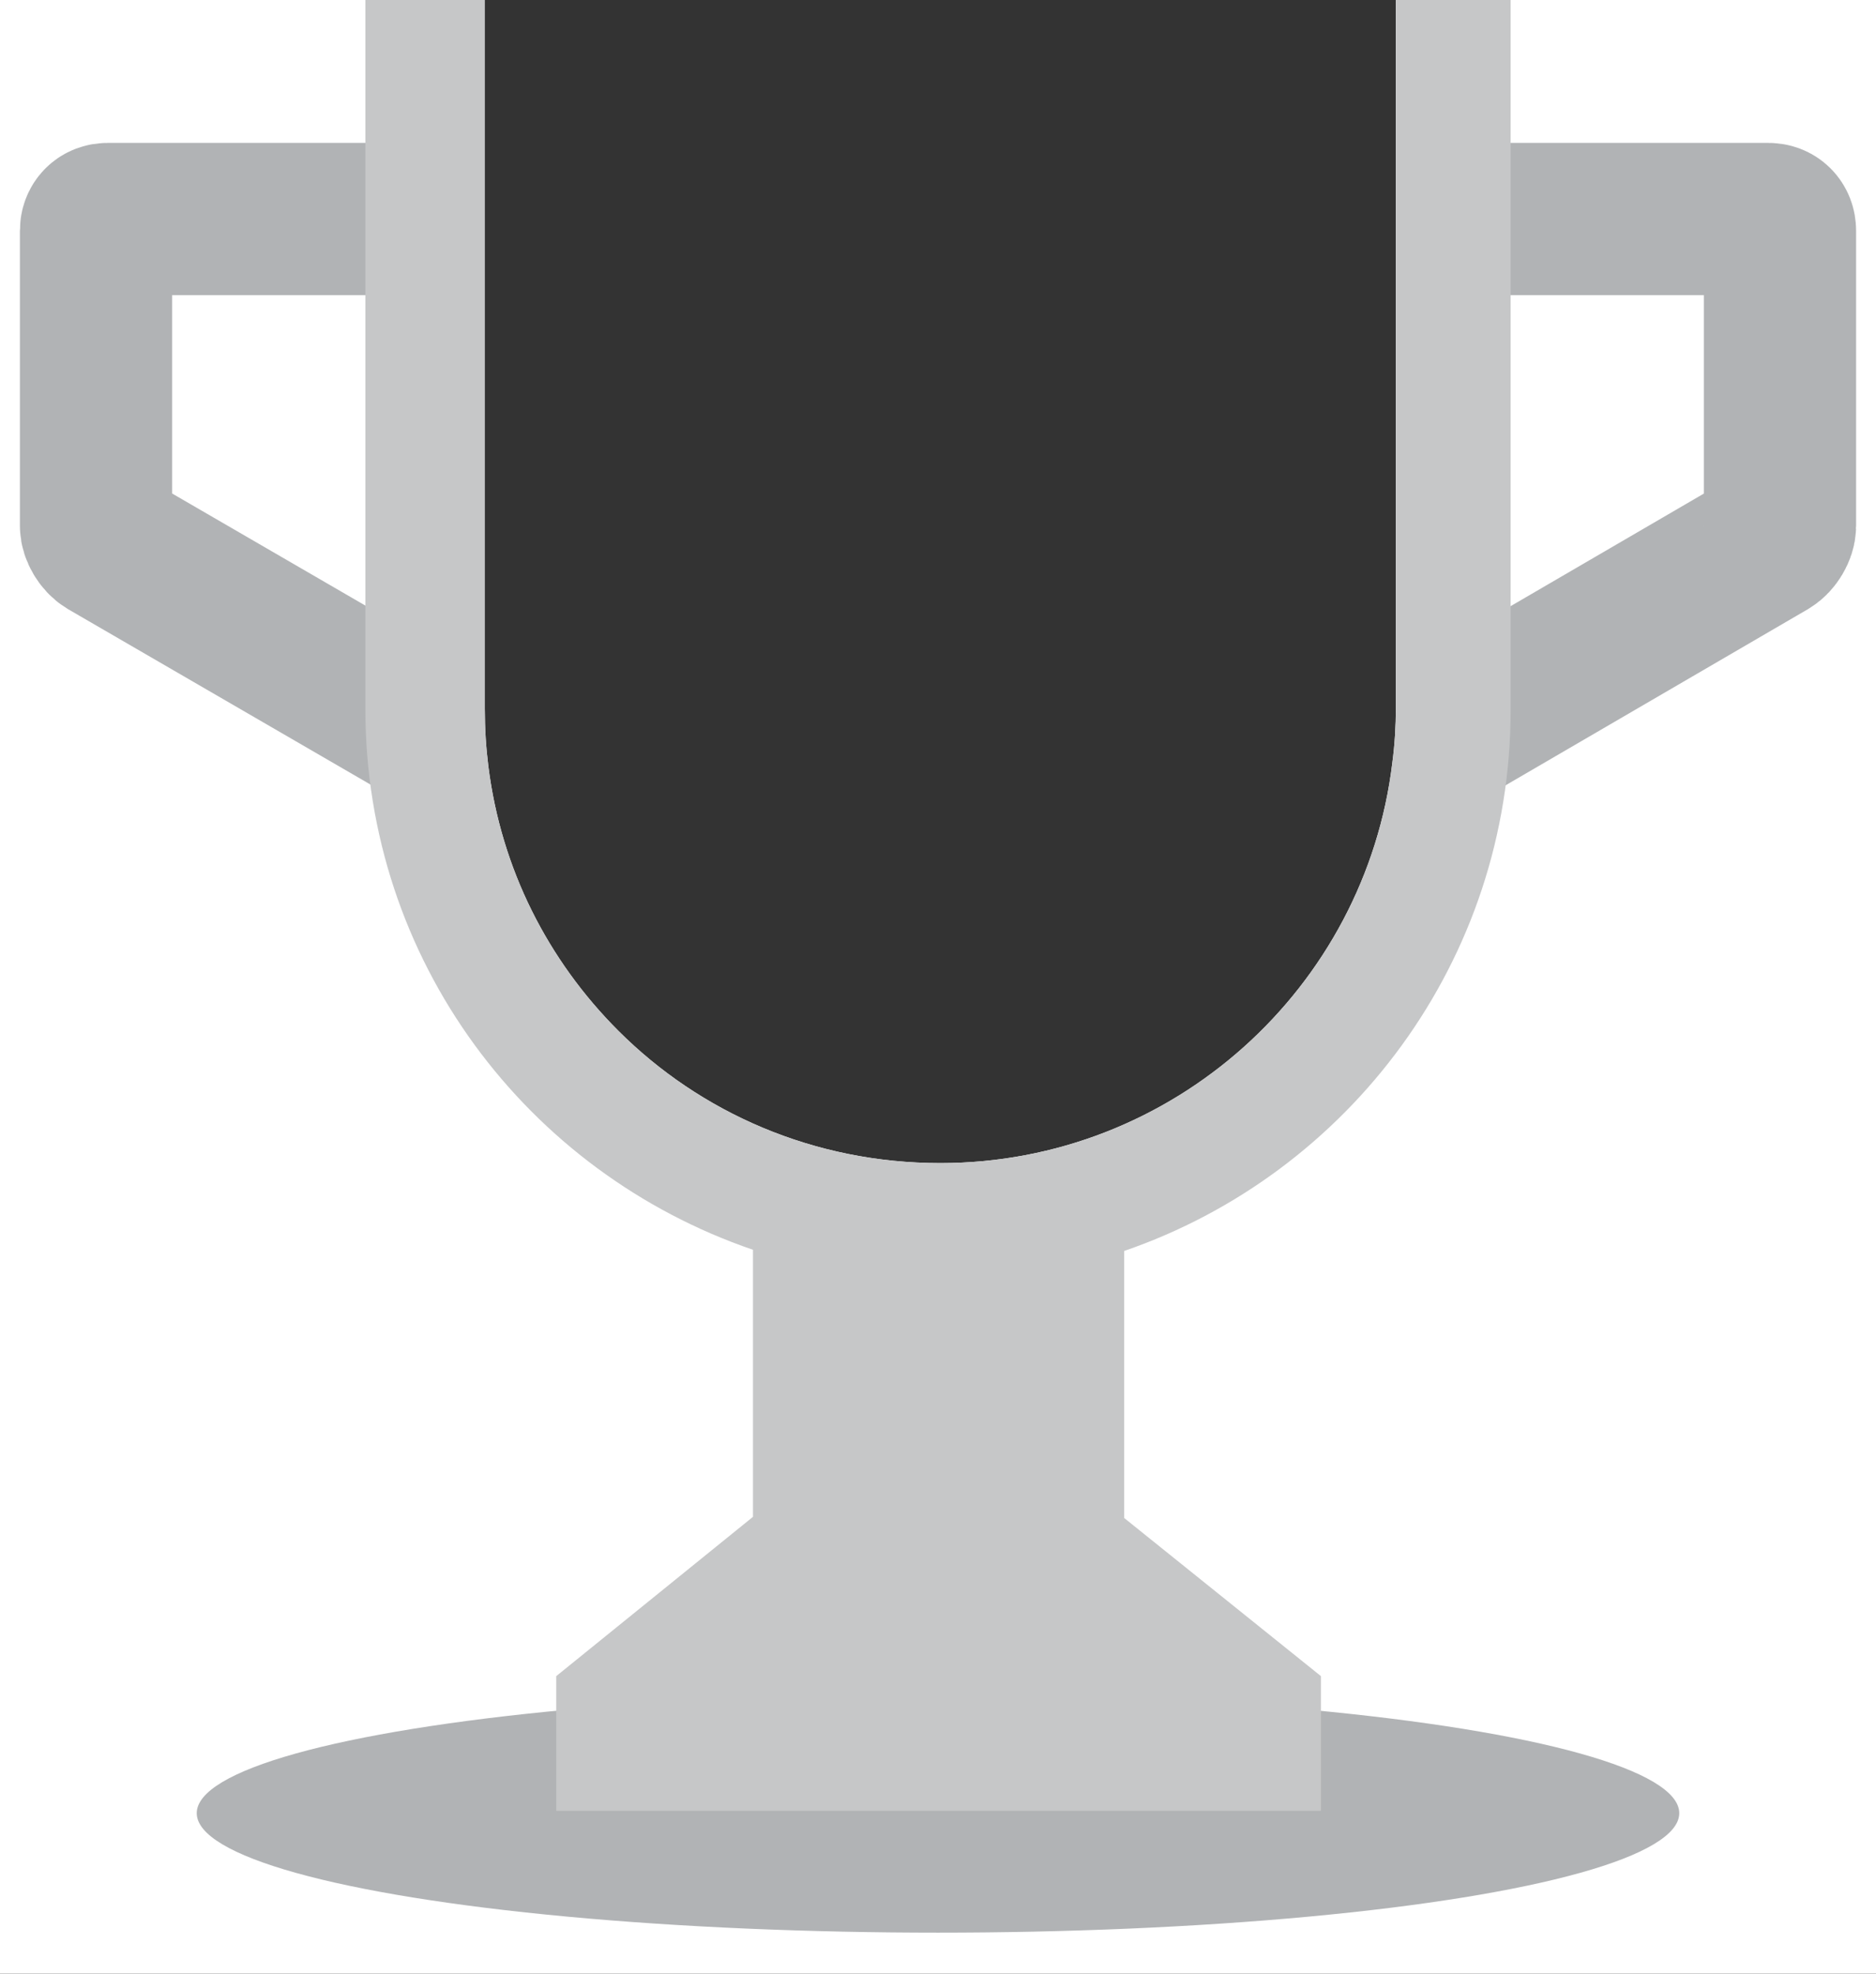 <?xml version="1.0" encoding="utf-8"?>
<!-- Generator: Adobe Illustrator 17.1.0, SVG Export Plug-In . SVG Version: 6.00 Build 0)  -->
<!DOCTYPE svg PUBLIC "-//W3C//DTD SVG 1.1//EN" "http://www.w3.org/Graphics/SVG/1.1/DTD/svg11.dtd">
<svg version="1.1" id="Layer_1" xmlns="http://www.w3.org/2000/svg" xmlns:xlink="http://www.w3.org/1999/xlink" x="0px" y="0px"
	 viewBox="0 0 160.2 168.5" enable-background="new 0 0 160.2 168.5" xml:space="preserve">
<rect x="0" y="0" width="160.2" height="168.5" fill="#333333" stroke="none"/>
<path fill="#FFFFFF" d="M119.2,0v60.4c0,1.6-0.1,3.2-0.3,4.7v0c-2.3,19.2-18.7,34.2-38.6,34.2C69.5,99.3,59.8,95,52.8,88
	c-6-6-10-13.8-11.1-22.6c-0.2-1.6-0.3-3.2-0.3-4.9V0H0v168.5h160.2V0H119.2z"/>
<g>
	<g>
		<g>
			<path fill="none" stroke="#B1B3B5" stroke-width="13" stroke-miterlimit="10" d="M37.9,18.7H9.2c-0.6,0-1,0.4-1,1v25.2
				c0,0.5,0.4,1.2,0.9,1.5l28.8,16.7"/>
		</g>
		<g>
			<path fill="none" stroke="#B1B3B5" stroke-width="13" stroke-miterlimit="10" d="M122.3,18.7h28.7c0.6,0,1,0.4,1,1v25.2
				c0,0.5-0.4,1.2-0.9,1.5l-27.3,15.9"/>
		</g>
	</g>
</g>
<ellipse fill="#B1B3B5" cx="80.1" cy="154.8" rx="63.3" ry="10.2"/>
<path fill="#C6C7C8" d="M119.2,0v60.4c0,1.6-0.1,3.2-0.3,4.7v0c-2.3,19.2-18.7,34.2-38.6,34.2C69.5,99.3,59.8,95,52.8,88
	c-6-6-10-13.8-11.1-22.6c-0.2-1.6-0.3-3.2-0.3-4.9V0H31.2v60.5c0,21.5,13.8,39.6,33.1,46.2v22.8l-16.8,13.6v11.5h65.3v-11.5
	L96,129.6v-22.8c19.2-6.6,33-24.8,33-46.2V0H119.2z"/>
</svg>
